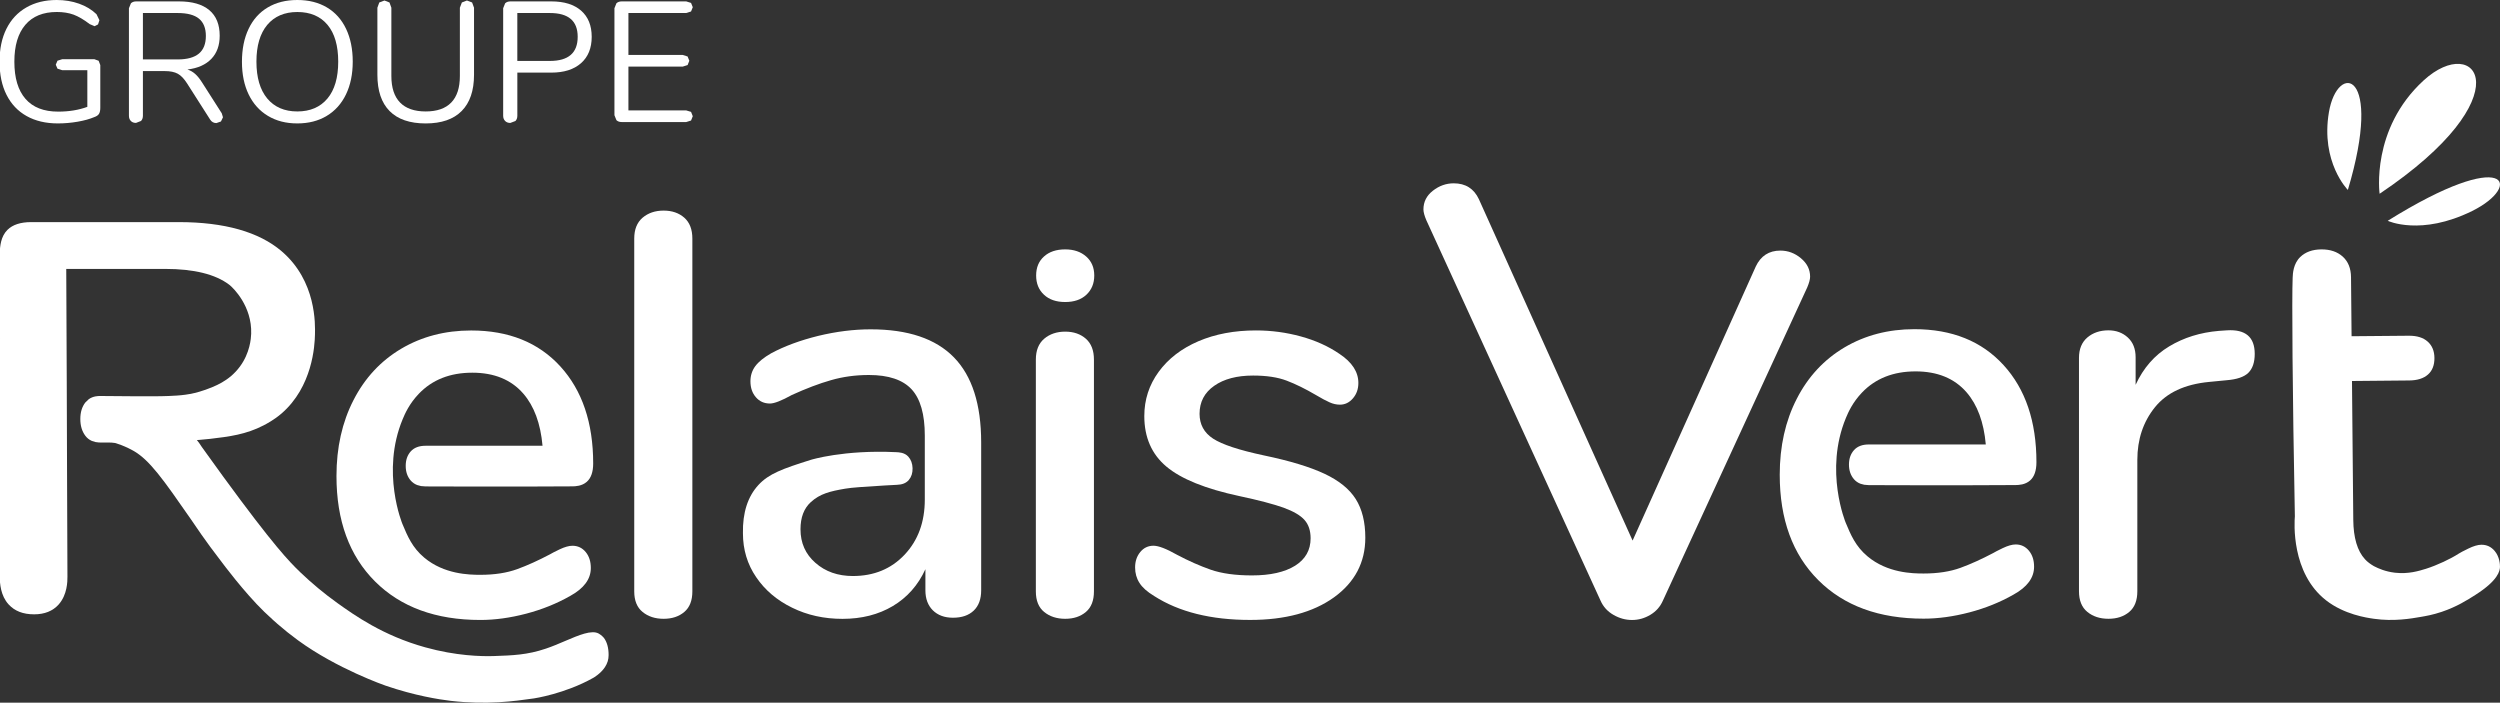 <svg width="338" height="95" viewBox="0 0 338 95" fill="none" xmlns="http://www.w3.org/2000/svg">
<rect x="0" y="0" width="338" height="95" fill="#333333" stroke="none"/>
<g clip-path="url(#clip0_5_3)">
<path d="M13.337 8.216L13.56 8.796V14.56C13.56 14.928 13.501 15.205 13.383 15.394C13.268 15.579 13.055 15.726 12.743 15.833C12.12 16.097 11.366 16.305 10.48 16.458C9.594 16.611 8.708 16.686 7.822 16.686C6.188 16.686 4.781 16.354 3.599 15.69C2.418 15.029 1.513 14.072 0.883 12.822C0.253 11.575 -0.062 10.078 -0.062 8.337C-0.062 6.624 0.246 5.143 0.87 3.893C1.493 2.643 2.385 1.683 3.553 1.012C4.718 0.339 6.086 0 7.658 0C8.744 0 9.758 0.166 10.69 0.498C11.625 0.83 12.409 1.305 13.045 1.921L13.442 2.731L13.255 3.301L12.79 3.542L12.136 3.265C11.326 2.646 10.598 2.223 9.945 1.979C9.292 1.742 8.537 1.621 7.681 1.621C5.83 1.621 4.41 2.201 3.425 3.356C2.435 4.518 1.942 6.172 1.942 8.337C1.942 10.544 2.444 12.217 3.448 13.369C4.449 14.518 5.922 15.091 7.868 15.091C9.315 15.091 10.627 14.88 11.808 14.447V9.489H8.406L7.773 9.284L7.54 8.75L7.773 8.206L8.406 8.008H12.767L13.337 8.216Z" fill="white"/>
<path d="M24.033 8.034C25.31 8.034 26.261 7.77 26.891 7.246C27.521 6.719 27.833 5.925 27.833 4.863C27.833 3.815 27.521 3.031 26.901 2.523C26.281 2.015 25.323 1.761 24.033 1.761H19.322V8.034H24.033ZM30.146 15.856L29.874 16.423L29.257 16.641C28.899 16.641 28.617 16.485 28.417 16.175L25.29 11.273C24.887 10.641 24.47 10.205 24.033 9.968C23.597 9.727 23.006 9.61 22.262 9.61H19.322V15.648C19.322 15.941 19.237 16.178 19.066 16.354L18.387 16.618C18.088 16.618 17.855 16.53 17.688 16.351C17.514 16.178 17.432 15.938 17.432 15.648V1.113L17.701 0.443C17.878 0.274 18.118 0.189 18.413 0.189H24.198C25.986 0.189 27.351 0.58 28.292 1.367C29.234 2.155 29.703 3.311 29.703 4.837C29.703 6.133 29.326 7.178 28.571 7.962C27.816 8.747 26.74 9.229 25.339 9.395C25.73 9.522 26.078 9.72 26.389 9.997C26.701 10.274 27.013 10.661 27.324 11.156L29.982 15.319L30.146 15.856Z" fill="white"/>
<path d="M44.271 13.32C45.242 12.158 45.727 10.495 45.727 8.333C45.727 6.175 45.245 4.515 44.281 3.359C43.316 2.204 41.954 1.624 40.199 1.624C38.457 1.624 37.102 2.21 36.127 3.369C35.156 4.535 34.67 6.191 34.67 8.333C34.67 10.479 35.156 12.139 36.127 13.31C37.102 14.479 38.457 15.068 40.199 15.068C41.941 15.068 43.3 14.482 44.271 13.32ZM36.222 15.667C35.094 14.99 34.227 14.023 33.62 12.773C33.014 11.523 32.712 10.055 32.712 8.356C32.712 6.641 33.01 5.16 33.611 3.9C34.208 2.64 35.071 1.676 36.199 1.006C37.328 0.335 38.66 0 40.199 0C41.738 0 43.073 0.335 44.202 1.006C45.327 1.676 46.19 2.64 46.791 3.9C47.388 5.16 47.69 6.634 47.69 8.33C47.69 10.026 47.384 11.507 46.777 12.764C46.17 14.02 45.304 14.99 44.175 15.667C43.05 16.348 41.725 16.686 40.199 16.686C38.673 16.689 37.351 16.348 36.222 15.667Z" fill="white"/>
<path d="M52.68 15.02C51.574 13.909 51.023 12.272 51.023 10.114V1.042L51.279 0.335L51.981 0.068L52.657 0.335L52.913 1.042V10.273C52.913 11.865 53.307 13.06 54.091 13.864C54.875 14.668 56.033 15.068 57.556 15.068C59.078 15.068 60.23 14.668 61.007 13.864C61.785 13.063 62.175 11.868 62.175 10.273V1.042L62.444 0.335L63.13 0.068L63.829 0.335L64.088 1.042V10.114C64.088 12.259 63.53 13.89 62.418 15.01C61.309 16.13 59.685 16.689 57.556 16.689C55.41 16.689 53.786 16.133 52.68 15.02Z" fill="white"/>
<path d="M78.104 4.974C78.104 2.829 76.854 1.761 74.348 1.761H69.941V8.239H74.348C76.854 8.239 78.104 7.152 78.104 4.974ZM68.288 16.351C68.117 16.175 68.028 15.938 68.028 15.645V1.113L68.297 0.443C68.478 0.274 68.714 0.189 69.01 0.189H74.538C76.267 0.189 77.606 0.602 78.564 1.436C79.519 2.272 79.998 3.451 79.998 4.977C79.998 6.511 79.515 7.695 78.551 8.545C77.586 9.395 76.251 9.818 74.538 9.818H69.945V15.651C69.945 15.944 69.856 16.182 69.689 16.358L68.987 16.625C68.688 16.618 68.455 16.527 68.288 16.351Z" fill="white"/>
<path d="M83.341 16.247L83.072 15.576V1.113L83.341 0.443C83.518 0.274 83.758 0.189 84.053 0.189H92.777L93.43 0.394L93.663 0.973L93.43 1.553L92.777 1.758H84.962V7.429H92.311L92.964 7.637L93.197 8.216L92.964 8.796L92.311 9.004H84.962V14.928H92.777L93.43 15.124L93.663 15.713L93.43 16.296L92.777 16.501H84.053C83.758 16.501 83.521 16.419 83.341 16.247Z" fill="white"/>
<path d="M141.146 39.847C140.434 39.186 140.086 38.32 140.086 37.249C140.086 36.175 140.434 35.319 141.146 34.681C141.851 34.04 142.806 33.717 144.013 33.717C145.178 33.717 146.126 34.04 146.852 34.681C147.577 35.319 147.944 36.175 147.944 37.249C147.944 38.32 147.586 39.186 146.881 39.847C146.176 40.508 145.218 40.833 144.013 40.833C142.806 40.833 141.851 40.508 141.146 39.847Z" fill="white"/>
<path d="M304.839 47.839C304.839 48.981 304.553 49.831 303.979 50.401C303.402 50.967 302.417 51.299 301.01 51.41L298.664 51.637C295.38 51.953 292.945 53.086 291.354 55.052C289.766 57.018 288.968 59.391 288.968 62.188V79.942C288.968 81.182 288.608 82.113 287.876 82.731C287.144 83.35 286.209 83.659 285.064 83.659C283.919 83.659 282.968 83.35 282.21 82.731C281.452 82.113 281.078 81.178 281.078 79.942V48.382C281.078 47.194 281.452 46.279 282.21 45.628C282.968 44.987 283.919 44.661 285.064 44.661C286.107 44.661 286.98 44.987 287.679 45.628C288.384 46.276 288.736 47.168 288.736 48.301V52.028C289.779 49.756 291.291 48.021 293.27 46.833C295.248 45.641 297.493 44.945 299.993 44.736L301.085 44.661C303.585 44.505 304.839 45.566 304.839 47.839Z" fill="white"/>
<path d="M86.878 82.737C86.123 82.126 85.749 81.191 85.749 79.961V32.256C85.749 31.015 86.123 30.081 86.878 29.433C87.633 28.795 88.581 28.473 89.719 28.473C90.861 28.473 91.793 28.795 92.518 29.433C93.246 30.081 93.607 31.015 93.607 32.256V79.961C93.607 81.191 93.246 82.122 92.518 82.737C91.793 83.353 90.861 83.662 89.719 83.662C88.581 83.662 87.629 83.353 86.878 82.737Z" fill="white"/>
<path d="M141.172 82.738C140.418 82.126 140.047 81.192 140.047 79.961V48.62C140.047 47.383 140.418 46.446 141.172 45.798C141.927 45.16 142.875 44.837 144.017 44.837C145.155 44.837 146.084 45.16 146.812 45.798C147.541 46.446 147.901 47.383 147.901 48.62V79.961C147.901 81.192 147.541 82.123 146.812 82.738C146.084 83.353 145.155 83.662 144.017 83.662C142.875 83.662 141.927 83.353 141.172 82.738Z" fill="white"/>
<path d="M156.032 80.576C155.1 80.01 154.437 79.424 154.05 78.799C153.656 78.187 153.466 77.49 153.466 76.719C153.466 75.895 153.696 75.198 154.165 74.632C154.631 74.066 155.228 73.782 155.956 73.782C156.626 73.782 157.692 74.189 159.146 75.013C160.697 75.836 162.217 76.507 163.693 77.025C165.176 77.539 167.03 77.796 169.261 77.796C171.748 77.796 173.694 77.357 175.098 76.484C176.495 75.605 177.194 74.375 177.194 72.776C177.194 71.748 176.922 70.924 176.377 70.309C175.833 69.687 174.888 69.134 173.539 68.639C172.191 68.161 170.189 67.627 167.548 67.067C162.984 66.087 159.697 64.762 157.702 63.086C155.71 61.416 154.71 59.134 154.71 56.253C154.71 54.04 155.356 52.047 156.652 50.27C157.951 48.493 159.743 47.116 162.023 46.136C164.307 45.159 166.899 44.674 169.806 44.674C171.882 44.674 173.9 44.944 175.869 45.485C177.844 46.025 179.58 46.806 181.089 47.838C182.798 48.971 183.651 50.283 183.651 51.774C183.651 52.601 183.405 53.291 182.916 53.857C182.424 54.433 181.834 54.71 181.164 54.71C180.695 54.71 180.233 54.609 179.763 54.398C179.294 54.196 178.674 53.857 177.896 53.398C176.495 52.578 175.186 51.93 173.963 51.465C172.749 51.002 171.229 50.775 169.418 50.775C167.233 50.775 165.484 51.234 164.162 52.161C162.84 53.086 162.18 54.349 162.18 55.944C162.18 57.379 162.787 58.506 164.011 59.303C165.225 60.097 167.519 60.856 170.895 61.575C174.369 62.301 177.093 63.125 179.061 64.049C181.036 64.974 182.447 66.12 183.304 67.484C184.16 68.847 184.59 70.586 184.59 72.698C184.59 76.041 183.169 78.734 180.347 80.768C177.516 82.796 173.743 83.815 169.025 83.815C163.739 83.818 159.401 82.737 156.032 80.576Z" fill="white"/>
<path d="M337.278 74.486C336.802 73.923 336.202 73.643 335.47 73.649C335.001 73.656 334.417 73.825 333.718 74.167C333.016 74.508 332.593 74.736 332.435 74.841C331.33 75.557 329.515 76.416 328.003 76.895C327.028 77.197 325.621 77.633 323.816 77.432L323.734 77.422C322.53 77.272 321.628 76.895 320.945 76.54C320.493 76.276 320.079 75.98 319.741 75.606C318.711 74.479 318.186 72.705 318.163 70.277L317.989 51.511L325.729 51.439C326.825 51.429 327.668 51.162 328.259 50.641C328.853 50.12 329.145 49.362 329.135 48.389C329.128 47.455 328.82 46.715 328.219 46.182C327.616 45.645 326.766 45.381 325.673 45.391L317.933 45.459L317.858 37.477C317.848 36.289 317.477 35.365 316.739 34.694C316.001 34.033 315.036 33.708 313.835 33.718C312.641 33.73 311.696 34.069 310.994 34.746C310.059 35.648 309.99 36.96 309.967 37.549C309.852 40.247 309.938 52.738 310.266 69.805C310.2 70.602 309.741 77.451 314.472 81.156C316.933 83.083 319.977 83.519 320.952 83.659C323.626 84.043 325.992 83.633 327.304 83.402C327.97 83.288 328.908 83.128 330.099 82.728C332.134 82.048 333.6 81.113 334.673 80.43C337.764 78.464 337.984 77.171 337.997 76.647C338.007 76.299 337.944 75.273 337.278 74.486Z" fill="white"/>
<path d="M243.487 34.915C242.664 34.225 241.735 33.88 240.708 33.88C239.163 33.88 238.054 34.6 237.381 36.029C231.83 48.382 226.278 60.736 220.727 73.086C213.801 57.702 206.874 42.318 199.945 26.93C199.276 25.505 198.144 24.785 196.546 24.785C195.516 24.785 194.574 25.12 193.727 25.785C192.874 26.449 192.448 27.292 192.448 28.314C192.448 28.672 192.579 29.157 192.838 29.769C200.69 46.917 208.544 64.062 216.396 81.211C216.757 82.028 217.334 82.669 218.135 83.128C218.935 83.591 219.772 83.822 220.648 83.822C221.524 83.822 222.348 83.591 223.122 83.128C223.896 82.669 224.461 82.028 224.822 81.211C231.328 67.093 237.831 52.978 244.337 38.861C244.596 38.249 244.727 37.764 244.727 37.406C244.727 36.432 244.311 35.605 243.487 34.915Z" fill="white"/>
<path d="M77.392 73.786C76.923 73.786 76.343 73.949 75.644 74.281C74.942 74.619 74.518 74.841 74.361 74.942C72.802 75.765 71.326 76.436 69.928 76.947C68.521 77.458 66.864 77.715 64.944 77.715C63.425 77.715 60.042 77.647 57.352 75.388C55.741 74.033 55.095 72.487 54.412 70.853C54.412 70.853 51.472 63.822 54.438 56.68C54.75 55.928 55.337 54.587 56.617 53.246C58.435 51.341 60.846 50.388 63.855 50.388C66.811 50.388 69.111 51.331 70.745 53.21C72.215 54.903 73.081 57.256 73.35 60.267H57.539C56.66 60.267 55.994 60.518 55.534 61.026C55.078 61.537 54.852 62.188 54.852 62.988C54.852 63.789 55.078 64.447 55.534 64.974C55.771 65.244 56.059 65.443 56.401 65.576L56.919 65.716L57.539 65.765C67.91 65.808 75.48 65.775 77.392 65.755C77.783 65.749 78.675 65.729 79.341 65.134C79.912 64.629 80.198 63.806 80.198 62.663C80.198 57.165 78.715 52.78 75.758 49.538C72.802 46.302 68.78 44.681 63.697 44.681C60.17 44.681 57.024 45.505 54.242 47.149C51.469 48.796 49.317 51.113 47.791 54.099C46.259 57.08 45.491 60.505 45.491 64.362C45.491 70.388 47.227 75.137 50.705 78.61C54.179 82.08 58.927 83.819 64.944 83.819C66.913 83.819 68.977 83.535 71.129 82.972C73.281 82.406 75.266 81.608 77.081 80.576C78.951 79.551 79.879 78.291 79.879 76.797C79.879 75.921 79.653 75.202 79.184 74.632C78.715 74.069 78.121 73.786 77.392 73.786Z" fill="white"/>
<path d="M272.521 73.61C272.052 73.61 271.471 73.773 270.772 74.105C270.07 74.444 269.647 74.665 269.489 74.766C267.931 75.589 266.454 76.26 265.057 76.771C263.649 77.282 261.992 77.539 260.073 77.539C258.554 77.539 255.171 77.471 252.48 75.212C250.869 73.858 250.223 72.311 249.541 70.677C249.541 70.677 246.604 63.646 249.567 56.504C249.879 55.752 250.466 54.411 251.745 53.07C253.563 51.169 255.975 50.212 258.983 50.212C261.94 50.212 264.24 51.156 265.873 53.034C267.343 54.727 268.21 57.08 268.479 60.091H252.667C251.788 60.091 251.122 60.342 250.663 60.853C250.207 61.361 249.98 62.012 249.98 62.813C249.98 63.613 250.207 64.271 250.663 64.798C250.899 65.069 251.188 65.267 251.529 65.401L252.047 65.54L252.667 65.589C263.039 65.632 270.608 65.599 272.521 65.58C272.911 65.573 273.804 65.553 274.47 64.958C275.041 64.453 275.326 63.63 275.326 62.487C275.326 56.989 273.843 52.604 270.887 49.369C267.931 46.127 263.908 44.505 258.826 44.505C255.299 44.505 252.152 45.329 249.37 46.973C246.598 48.62 244.445 50.938 242.92 53.923C241.387 56.904 240.62 60.329 240.62 64.186C240.62 70.212 242.355 74.961 245.833 78.434C249.308 81.908 254.055 83.643 260.073 83.643C262.041 83.643 264.105 83.359 266.257 82.796C268.41 82.23 270.395 81.433 272.209 80.401C274.079 79.375 275.008 78.115 275.008 76.621C275.008 75.746 274.781 75.026 274.312 74.457C273.843 73.893 273.249 73.61 272.521 73.61Z" fill="white"/>
<path d="M128.963 48.307C126.499 45.788 122.752 44.525 117.716 44.525C115.439 44.525 113.077 44.821 110.639 45.407C108.201 46.009 106.072 46.791 104.257 47.767C103.273 48.334 102.558 48.91 102.115 49.505C101.679 50.098 101.459 50.778 101.459 51.546C101.459 52.428 101.705 53.141 102.197 53.708C102.692 54.281 103.326 54.557 104.103 54.557C104.674 54.557 105.662 54.177 107.059 53.402C108.979 52.529 110.741 51.856 112.348 51.4C113.956 50.934 115.665 50.7 117.483 50.7C120.131 50.7 122.05 51.348 123.245 52.63C124.436 53.919 125.033 56.003 125.033 58.89V61.127V65.524V67.536C125.033 70.573 124.127 73.05 122.31 74.984C120.492 76.914 118.162 77.878 115.305 77.878C113.287 77.878 111.594 77.285 110.252 76.104C108.897 74.919 108.227 73.405 108.227 71.553C108.227 69.958 108.693 68.731 109.625 67.884C110.859 66.758 112.207 66.419 114.297 66.065C115.206 65.912 116.683 65.817 119.645 65.635C120.334 65.596 120.902 65.567 121.279 65.547C121.985 65.524 122.513 65.313 122.871 64.893C123.225 64.473 123.396 63.946 123.379 63.307C123.363 62.666 123.166 62.136 122.789 61.722C122.29 61.175 121.525 61.149 121.161 61.133C114.045 60.791 109.625 62.171 109.625 62.171C105.777 63.379 103.939 64.056 102.545 65.563C101.098 67.132 100.392 69.307 100.445 72.093C100.445 74.303 101.039 76.289 102.236 78.034C103.427 79.789 105.048 81.162 107.099 82.162C109.146 83.171 111.417 83.669 113.907 83.669C116.502 83.669 118.769 83.093 120.712 81.937C122.657 80.778 124.127 79.118 125.115 76.957V79.818C125.115 80.947 125.449 81.846 126.119 82.516C126.798 83.184 127.704 83.516 128.842 83.516C130.04 83.516 130.971 83.197 131.647 82.555C132.32 81.914 132.655 80.996 132.655 79.818V59.818C132.655 54.662 131.427 50.83 128.963 48.307Z" fill="white"/>
<path d="M81.655 86.25C81.655 86.25 81.353 85.885 80.956 85.664L80.952 85.661C80.004 85.124 78.252 85.872 76.408 86.66C75.568 87.018 74.689 87.399 73.79 87.698C71.287 88.548 69.305 88.61 66.795 88.698C65.108 88.757 61.65 88.678 57.493 87.519C51.765 85.931 47.916 83.174 45.616 81.533C43.854 80.27 42.164 78.867 40.596 77.367C39.116 75.947 37 73.773 30.192 64.456C28.945 62.751 27.938 61.344 27.285 60.43C25.425 57.445 22.163 55.697 18.813 55.921C15.03 56.178 12.78 58.848 12.383 59.333C13.898 59.427 15.946 59.772 17.993 60.921C20.231 62.174 22.081 64.844 25.792 70.179C26.255 70.846 27.715 73.079 29.985 76.003C30.015 76.042 32.991 80.065 35.73 82.715C36.606 83.564 37.515 84.352 37.515 84.352C38.401 85.124 39.303 85.846 40.268 86.553C45.547 90.417 52.086 92.686 52.152 92.708C56.072 94.049 59.35 94.567 60.951 94.756C65.843 95.316 69.505 94.808 72.172 94.427C72.212 94.421 76.369 93.808 80.214 91.644C80.227 91.637 81.198 91.09 81.786 90.202C82.124 89.684 82.284 89.167 82.284 88.568C82.288 87.594 82.071 86.816 81.655 86.25Z" fill="white"/>
<path d="M42.584 45.221C42.611 43.89 42.804 38.001 38.073 33.965C35.012 31.351 30.333 30.029 24.168 30.029H4.213C2.789 30.029 1.713 30.378 1.011 31.074C0.092 31.986 0.01 33.291 -0.049 34.258C-0.075 34.704 -0.056 35.029 -0.056 35.072C0.013 36.322 0.026 48.232 -0.056 77.24C-0.059 77.389 -0.066 77.643 -0.049 77.956C-0.007 78.897 0.066 80.518 1.168 81.722C1.988 82.614 3.114 83.057 4.616 83.057C6.03 83.057 7.143 82.607 7.924 81.735C9.098 80.417 9.124 78.617 9.118 77.956C9.079 74.359 9.072 58.333 8.957 36.357H22.34C26.212 36.357 29.119 37.077 30.986 38.49C31.544 38.913 34.086 41.41 33.959 45.127C33.939 45.742 33.801 47.715 32.433 49.564C30.963 51.55 28.978 52.266 27.626 52.744C25.779 53.398 24.276 53.477 22.819 53.538C20.529 53.639 15.024 53.532 13.547 53.538C13.255 53.538 12.602 53.548 12.008 53.965L11.543 54.408C11.086 54.993 10.86 55.736 10.86 56.647C10.86 57.562 11.086 58.32 11.543 58.922C11.775 59.232 12.064 59.456 12.409 59.609L12.927 59.769C13.242 59.824 13.488 59.828 13.547 59.828C13.987 59.818 17.025 59.85 21.218 59.896C22.741 59.779 24.263 59.661 25.782 59.544C26.399 59.515 27.311 59.463 28.407 59.333C30.989 59.03 33.256 58.747 35.638 57.51C36.029 57.308 37.066 56.761 38.04 55.925C42.253 52.301 42.555 46.728 42.584 45.221Z" fill="white"/>
<path d="M321.723 26.198C341.415 12.975 334.834 4.31 327.668 10.879C320.506 17.448 321.723 26.198 321.723 26.198Z" fill="white"/>
<path d="M314.869 15.172C313.727 21.956 317.431 25.68 317.431 25.68C322.294 9.411 316.014 8.385 314.869 15.172Z" fill="white"/>
<path d="M334.233 28.529C341.179 25.094 339.145 19.674 322.819 29.853C322.819 29.853 327.288 31.953 334.233 28.529Z" fill="white"/>
</g>
<defs>
<clipPath id="clip0_5_3">
<rect width="338" height="95" fill="white"/>
</clipPath>
</defs>
</svg>
